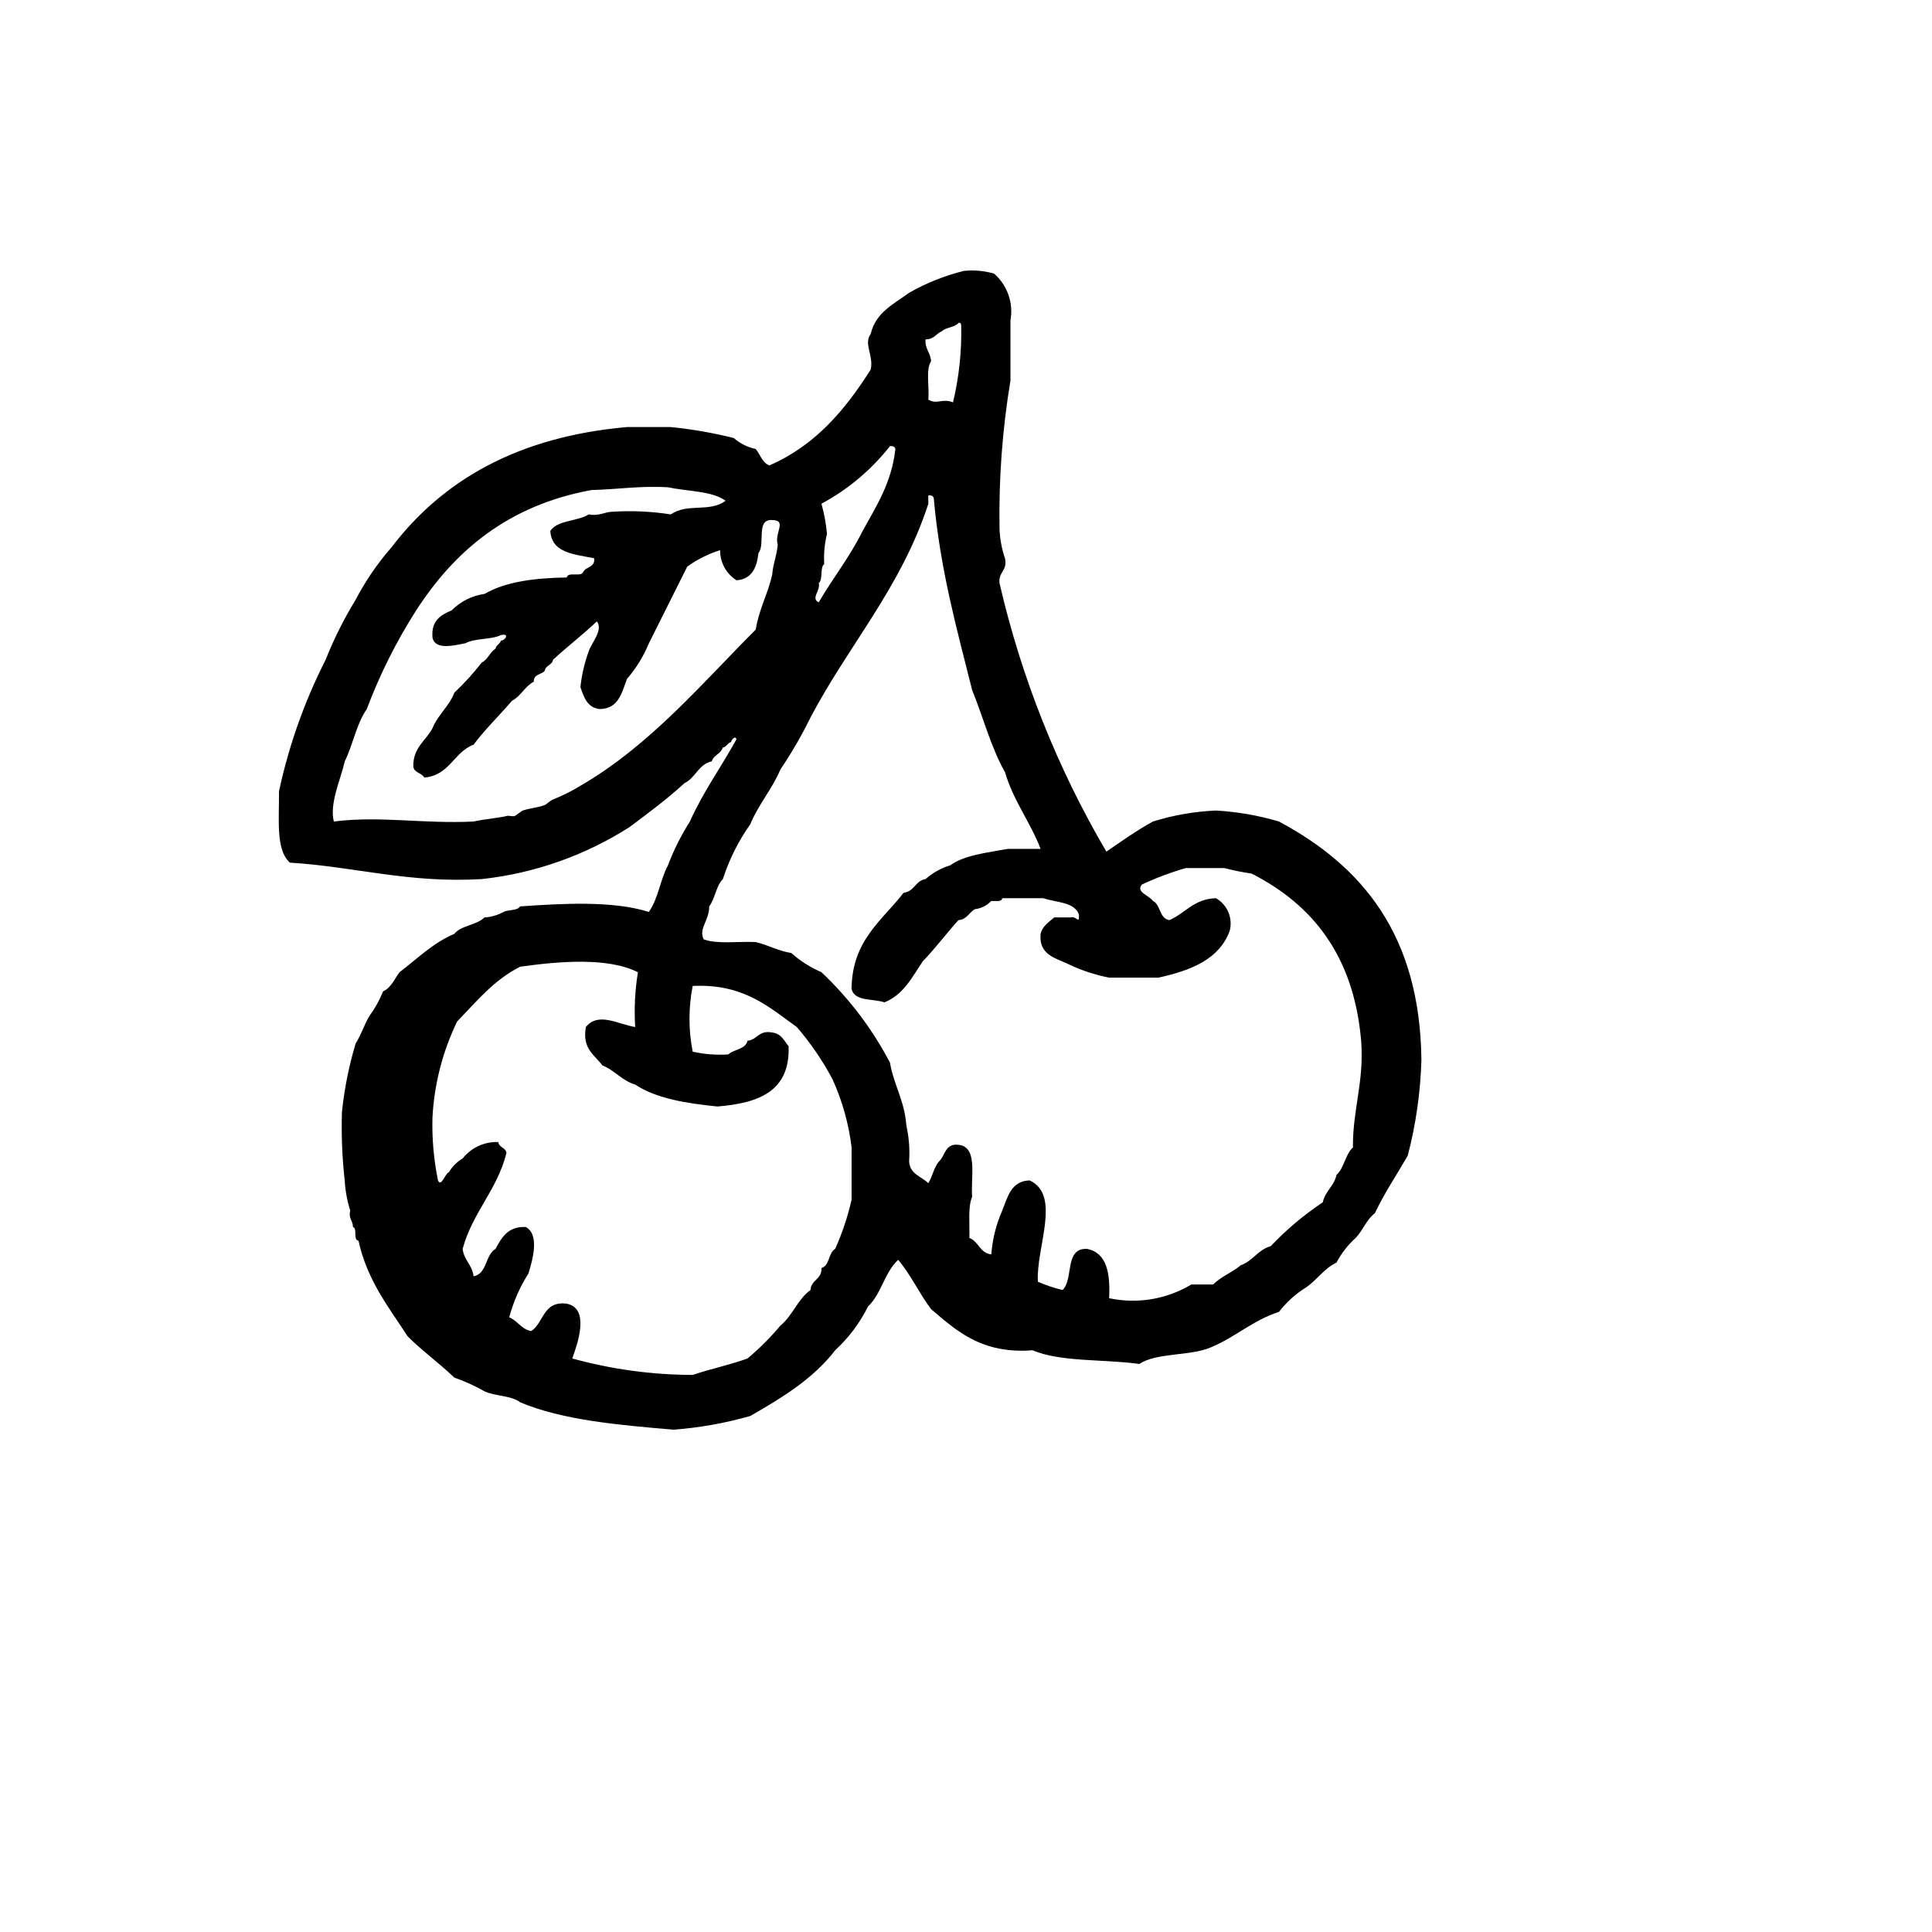 <svg xmlns="http://www.w3.org/2000/svg" version="1.1" xmlns:xlink="http://www.w3.org/1999/xlink" width="100%" height="100%" id="svgWorkerArea" viewBox="-25 -25 625 625" xmlns:idraw="https://idraw.muisca.co" style="background: white;"><defs id="defsdoc"><pattern id="patternBool" x="0" y="0" width="10" height="10" patternUnits="userSpaceOnUse" patternTransform="rotate(35)"><circle cx="5" cy="5" r="4" style="stroke: none;fill: #ff000070;"></circle></pattern></defs><g id="fileImp-425859318" class="cosito"><path id="pathImp-714762601" fill-rule="evenodd" class="grouped" d="M296.572 63.514C300.87 67.249 302.889 72.97 301.885 78.576 301.885 78.576 301.885 98.076 301.885 98.076 299.258 113.885 298.074 129.9 298.346 145.924 298.446 149.245 299.048 152.532 300.132 155.673 300.949 159.74 297.914 159.958 298.346 163.65 305.394 194.187 317.047 223.475 332.908 250.505 337.818 247.142 342.642 243.692 347.973 240.757 354.585 238.699 361.436 237.506 368.355 237.208 375.264 237.6 382.105 238.791 388.74 240.757 415.482 255.08 434.368 277.254 434.825 317.857 434.528 328.332 433.042 338.738 430.397 348.877 426.827 355.058 422.899 360.864 419.764 367.488 417.043 369.498 415.9 373.083 413.554 375.465 411.037 377.741 408.939 380.441 407.355 383.442 403.352 385.342 401.099 389.002 397.607 391.416 394.189 393.511 391.184 396.215 388.74 399.393 380.249 402.124 374.547 407.652 366.602 410.912 359.974 413.74 349.28 412.501 343.559 416.233 332.133 414.64 318.107 415.683 308.994 411.798 304.837 412.181 300.646 411.882 296.586 410.912 287.866 408.705 282.096 403.542 276.204 398.507 272.397 393.447 269.623 387.359 265.566 382.556 261.217 386.484 260.092 393.626 255.818 397.622 253.174 402.96 249.569 407.765 245.184 411.798 238.125 420.989 228.045 427.152 217.711 433.072 209.61 435.386 201.295 436.87 192.894 437.5 174.922 435.975 156.99 434.408 143.26 428.637 140.45 426.423 135.169 426.688 131.737 425.095 128.631 423.321 125.368 421.836 121.989 420.66 117.161 416.04 111.68 412.065 106.924 407.366 100.75 397.886 93.769 389.205 90.969 376.35 89.127 376.122 90.727 372.455 89.184 371.919 89.202 369.834 87.656 369.309 88.295 366.599 87.296 363.437 86.697 360.164 86.51 356.854 85.687 349.505 85.39 342.107 85.62 334.715 86.398 327.207 87.883 319.788 90.055 312.558 91.784 309.859 92.83 306.488 94.487 303.696 96.296 301.235 97.785 298.555 98.918 295.719 101.553 294.515 102.596 291.719 104.235 289.516 109.948 285.199 114.922 280.114 121.96 277.108 124.199 274.322 129.216 274.326 131.708 271.791 133.883 271.667 136.003 271.057 137.911 270.005 139.464 269.195 142.332 269.698 143.231 268.22 157.115 267.249 173.312 266.349 184.881 270.005 187.891 265.921 188.588 259.529 191.087 254.937 192.956 249.979 195.332 245.229 198.179 240.761 202.464 231.152 208.32 223.128 213.24 214.169 212.929 212.927 211.683 214.094 211.473 215.058 210.305 215.369 210.073 216.615 208.812 216.844 208.213 218.904 205.867 219.218 205.267 221.275 200.928 222.257 200.014 226.656 196.404 228.367 190.866 233.462 184.756 237.986 178.679 242.546 164.238 251.768 147.863 257.531 130.83 259.386 106.995 260.764 89.941 255.369 68.795 254.065 64.074 249.92 65.374 239.761 65.249 231.023 68.413 216.253 73.476 201.955 80.311 188.484 83.004 181.721 86.266 175.199 90.062 168.988 93.224 162.939 97.092 157.286 101.585 152.148 118.168 130.327 142.524 116.28 177.8 113.152 177.8 113.152 191.98 113.152 191.98 113.152 198.852 113.838 205.665 115.023 212.365 116.697 214.387 118.464 216.827 119.684 219.453 120.243 220.964 121.982 221.524 124.671 223.888 125.56 238.746 119.133 248.43 107.564 256.679 94.541 257.678 89.899 254.279 86.285 256.679 83.018 258.275 76.051 264.152 73.377 269.087 69.724 274.639 66.555 280.603 64.169 286.809 62.636 290.089 62.296 293.404 62.595 296.572 63.514 296.572 63.514 296.572 63.514 296.572 63.514M279.732 82.122C277.864 82.911 277.111 84.821 274.415 84.782 274.179 87.974 276.054 89.067 276.2 91.87 274.415 94.519 275.697 100.233 275.315 104.278 278.153 105.985 279.785 103.753 283.292 105.164 285.243 97.042 286.137 88.701 285.948 80.35 285.898 79.808 285.816 79.301 285.063 79.465 283.867 80.943 281.106 80.84 279.728 82.122 279.728 82.122 279.732 82.122 279.732 82.122M262.895 119.343C256.864 127.003 249.321 133.339 240.735 137.958 241.634 141.144 242.232 144.408 242.521 147.706 241.751 150.895 241.451 154.179 241.631 157.454 240.157 158.64 241.335 162.475 239.846 163.657 240.578 165.971 237.164 168.52 239.846 169.863 244.42 162.007 249.937 155.137 254.026 146.821 258.411 138.793 263.402 131.384 264.663 120.233 264.467 119.54 263.924 119.201 262.892 119.343 262.892 119.344 262.895 119.344 262.895 119.343M191.123 132.637C182.01 132.095 174.697 133.334 166.306 133.527 139.379 138.504 122.107 153.134 109.591 172.519 103.176 182.57 97.829 193.263 93.637 204.424 90.334 209.102 89.18 215.926 86.545 221.264 85.206 227.145 81.518 234.965 82.999 240.764 97.757 238.85 112.001 241.564 128.198 240.764 132.051 239.925 137.2 239.482 138.832 238.979 139.646 238.732 140.678 239.215 141.492 238.979 141.903 238.854 143.635 237.372 144.149 237.193 146.727 236.372 149.148 236.265 151.244 235.408 151.876 235.151 153.012 233.98 153.901 233.623 156.978 232.408 159.944 230.927 162.764 229.195 185.363 216.112 202.421 195.697 219.482 178.675 220.532 172.048 223.378 167.21 224.802 160.954 225.052 157.365 226.32 154.794 226.588 151.202 225.431 147.274 229.766 143.346 224.802 143.228 219.407 142.871 222.681 151.152 220.371 153.862 219.843 158.654 218.211 162.336 213.276 162.725 209.924 160.626 207.91 156.931 207.963 152.977 204.156 154.171 200.565 155.966 197.325 158.293 193.19 166.566 189.054 174.837 184.917 183.107 183.186 187.302 180.793 191.193 177.829 194.63 176.125 199.133 175.119 204.325 168.962 204.378 164.985 203.932 163.91 200.568 162.764 197.29 163.182 193.356 164.075 189.487 165.424 185.767 166.252 183.018 170.266 178.843 168.081 176.019 163.531 180.332 158.522 184.185 153.901 188.427 153.637 190.231 151.501 190.163 151.244 191.97 150.202 193.294 147.559 193.016 147.695 195.515 144.792 197.044 143.513 200.19 140.607 201.721 136.525 206.503 131.991 210.827 128.198 215.897 121.771 218.347 120.439 225.867 112.248 226.535 111.448 224.971 108.984 225.071 108.702 222.989 108.613 216.697 112.783 214.666 114.904 210.584 116.69 206.171 120.278 203.546 121.996 199.061 125.198 196.046 128.161 192.787 130.859 189.313 132.858 188.359 133.44 185.985 135.29 184.881 135.497 183.618 136.747 183.385 137.075 182.221 138.436 182.221 139.989 179.804 137.075 180.436 133.901 181.986 128.588 181.404 125.552 183.093 122.139 183.746 115.786 185.449 114.919 181.307 114.408 175.769 117.597 173.941 121.125 172.445 123.986 169.548 127.724 167.678 131.758 167.128 138.486 163.2 147.87 161.971 158.346 161.811 158.704 159.818 163.049 161.786 163.663 160.025 164.553 158.261 167.591 158.629 167.209 155.594 160.843 154.28 153.451 153.994 153.03 146.735 155.401 143.196 161.824 143.71 165.438 141.414 169.009 142.025 170.494 140.565 173.415 140.529 179.631 140.155 185.87 140.452 192.023 141.414 197.429 137.622 204.467 140.9 209.748 136.987 205.324 133.78 197.429 134.001 191.105 132.637 191.105 132.637 191.123 132.637 191.123 132.637M275.318 137.958C266.58 164.964 249.523 183.664 237.207 207.085 234.354 212.918 231.096 218.545 227.459 223.924 224.742 230.352 220.396 235.173 217.711 241.646 213.876 247.073 210.888 253.051 208.848 259.375 206.627 261.582 206.349 265.721 204.417 268.234 204.51 272.755 200.917 275.29 202.631 278.868 206.916 280.507 213.847 279.472 219.468 279.757 223.538 280.711 226.663 282.614 230.99 283.303 233.886 285.878 237.176 287.972 240.735 289.505 249.695 297.955 257.184 307.839 262.895 318.75 264.163 326.049 267.652 331.13 268.212 339.136 269.052 342.914 269.351 346.793 269.101 350.655 269.305 354.883 273.069 355.551 275.304 357.747 276.686 355.586 277.136 352.487 278.846 350.655 280.814 348.784 280.717 344.842 285.052 345.338 291.48 345.999 288.98 355.579 289.483 362.178 288.055 365.467 288.748 370.894 288.594 375.472 291.608 376.597 291.951 380.385 295.686 380.789 296.048 375.893 297.248 371.096 299.232 366.606 300.999 362.178 302.088 357.054 308.094 356.861 318.425 361.628 310.094 378.668 310.751 389.652 313.328 390.769 315.997 391.659 318.728 392.312 322.406 388.898 319.217 378.622 326.705 379.014 333.072 380.328 334.204 386.895 333.797 394.968 342.9 396.911 352.401 395.327 360.381 390.537 360.381 390.537 367.473 390.537 367.473 390.537 369.93 387.97 373.643 386.663 376.332 384.335 380.278 382.956 381.924 379.286 386.084 378.129 391.148 372.787 396.795 368.031 402.92 363.949 403.688 360.286 406.584 358.75 407.355 355.086 409.855 352.869 410.165 348.448 412.668 346.224 412.579 333.726 416.339 325.078 415.329 311.662 412.943 284.21 399.66 267.659 379.881 257.6 376.897 257.167 373.939 256.571 371.019 255.815 366.882 255.815 362.745 255.815 358.61 255.815 353.749 257.207 349.007 258.986 344.431 261.136 342.27 263.553 346.791 264.667 347.973 266.452 350.547 267.717 349.976 272.134 353.293 272.655 358.457 270.438 361.195 265.788 368.355 265.563 372.081 267.687 373.903 272.059 372.79 276.201 369.326 285.442 360.156 288.97 349.748 291.266 349.748 291.266 333.797 291.266 333.797 291.266 329.194 290.362 324.724 288.876 320.496 286.845 316.346 284.867 310.997 283.839 311.63 277.097 312.279 274.498 314.322 273.287 316.064 271.78 316.064 271.78 321.381 271.78 321.381 271.78 323.313 271.216 324.199 274.28 324.038 270.894 322.61 266.724 316.707 266.995 312.519 265.574 312.519 265.574 299.225 265.574 299.225 265.574 299.06 266.888 297.082 266.388 295.679 266.463 294.267 267.937 292.388 268.876 290.362 269.12 288.487 270.191 287.787 272.455 285.045 272.666 281.117 277.019 277.603 281.771 273.522 285.96 270.087 291.091 267.259 296.829 261.117 299.254 257.368 297.983 251.28 299.047 250.476 294.822 250.69 279.079 260.382 272.819 267.32 263.803 270.801 263.446 271.105 259.907 274.408 259.375 276.725 257.347 279.444 255.832 282.388 254.929 287.03 251.591 294.276 250.866 300.999 249.613 300.999 249.613 311.633 249.613 311.633 249.613 308.273 240.857 302.863 234.155 300.114 224.796 295.618 216.89 293.061 207.035 289.48 198.211 284.506 178.369 279.082 158.976 277.075 136.173 276.875 135.483 276.332 135.141 275.29 135.287 275.29 135.287 275.318 137.958 275.318 137.958M143.267 287.731C134.808 291.976 129.13 299.004 122.882 305.456 118.187 315.163 115.476 325.708 114.904 336.476 114.714 343.317 115.313 350.157 116.69 356.861 117.725 359.232 119.004 354.551 120.236 354.201 121.311 352.371 122.834 350.846 124.663 349.769 127.431 346.254 131.716 344.277 136.186 344.453 136.447 346.26 138.582 346.192 138.843 347.998 135.804 360.028 127.874 367.159 124.663 379.014 125.11 382.707 127.763 384.188 128.209 387.877 132.673 387.024 131.919 380.95 135.301 379.014 137.29 375.394 139.228 371.705 145.049 371.926 149.734 374.358 147.213 382.867 145.935 386.991 143.157 391.375 141.065 396.156 139.728 401.171 142.499 402.242 143.585 404.999 146.816 405.606 151.001 402.988 150.569 395.761 158.343 396.74 165.938 398.257 161.832 409.691 160.128 414.468 172.82 417.968 185.923 419.755 199.089 419.782 204.824 417.836 211.198 416.525 216.818 414.468 220.67 411.244 224.228 407.684 227.452 403.831 231.38 400.66 233.065 395.261 237.2 392.312 237.379 388.941 240.928 388.945 240.742 385.22 243.46 384.388 242.924 380.307 245.177 379.014 247.477 373.888 249.256 368.545 250.49 363.063 250.49 363.064 250.49 346.224 250.49 346.224 249.575 338.569 247.484 331.102 244.292 324.085 241.084 318.065 237.22 312.417 232.772 307.245 223.642 300.714 215.522 293.176 199.089 293.951 197.7 300.972 197.7 308.197 199.089 315.219 202.87 316.058 206.751 316.358 210.616 316.108 212.422 314.369 216.157 314.562 216.818 311.676 220.067 311.38 220.389 308.163 224.795 309.016 227.73 309.327 228.637 311.673 230.108 313.447 230.666 328.184 220.196 331.894 207.066 332.948 196.879 331.909 187.213 330.352 180.482 325.856 176.14 324.581 173.883 321.214 169.844 319.65 167.384 316.204 163.278 314.404 164.528 307.245 168.53 302.246 174.972 306.352 180.482 307.245 180.114 301.322 180.411 295.377 181.367 289.52 171.498 284.535 155.469 286.038 143.249 287.731 143.249 287.731 143.267 287.731 143.267 287.731"></path></g></svg>